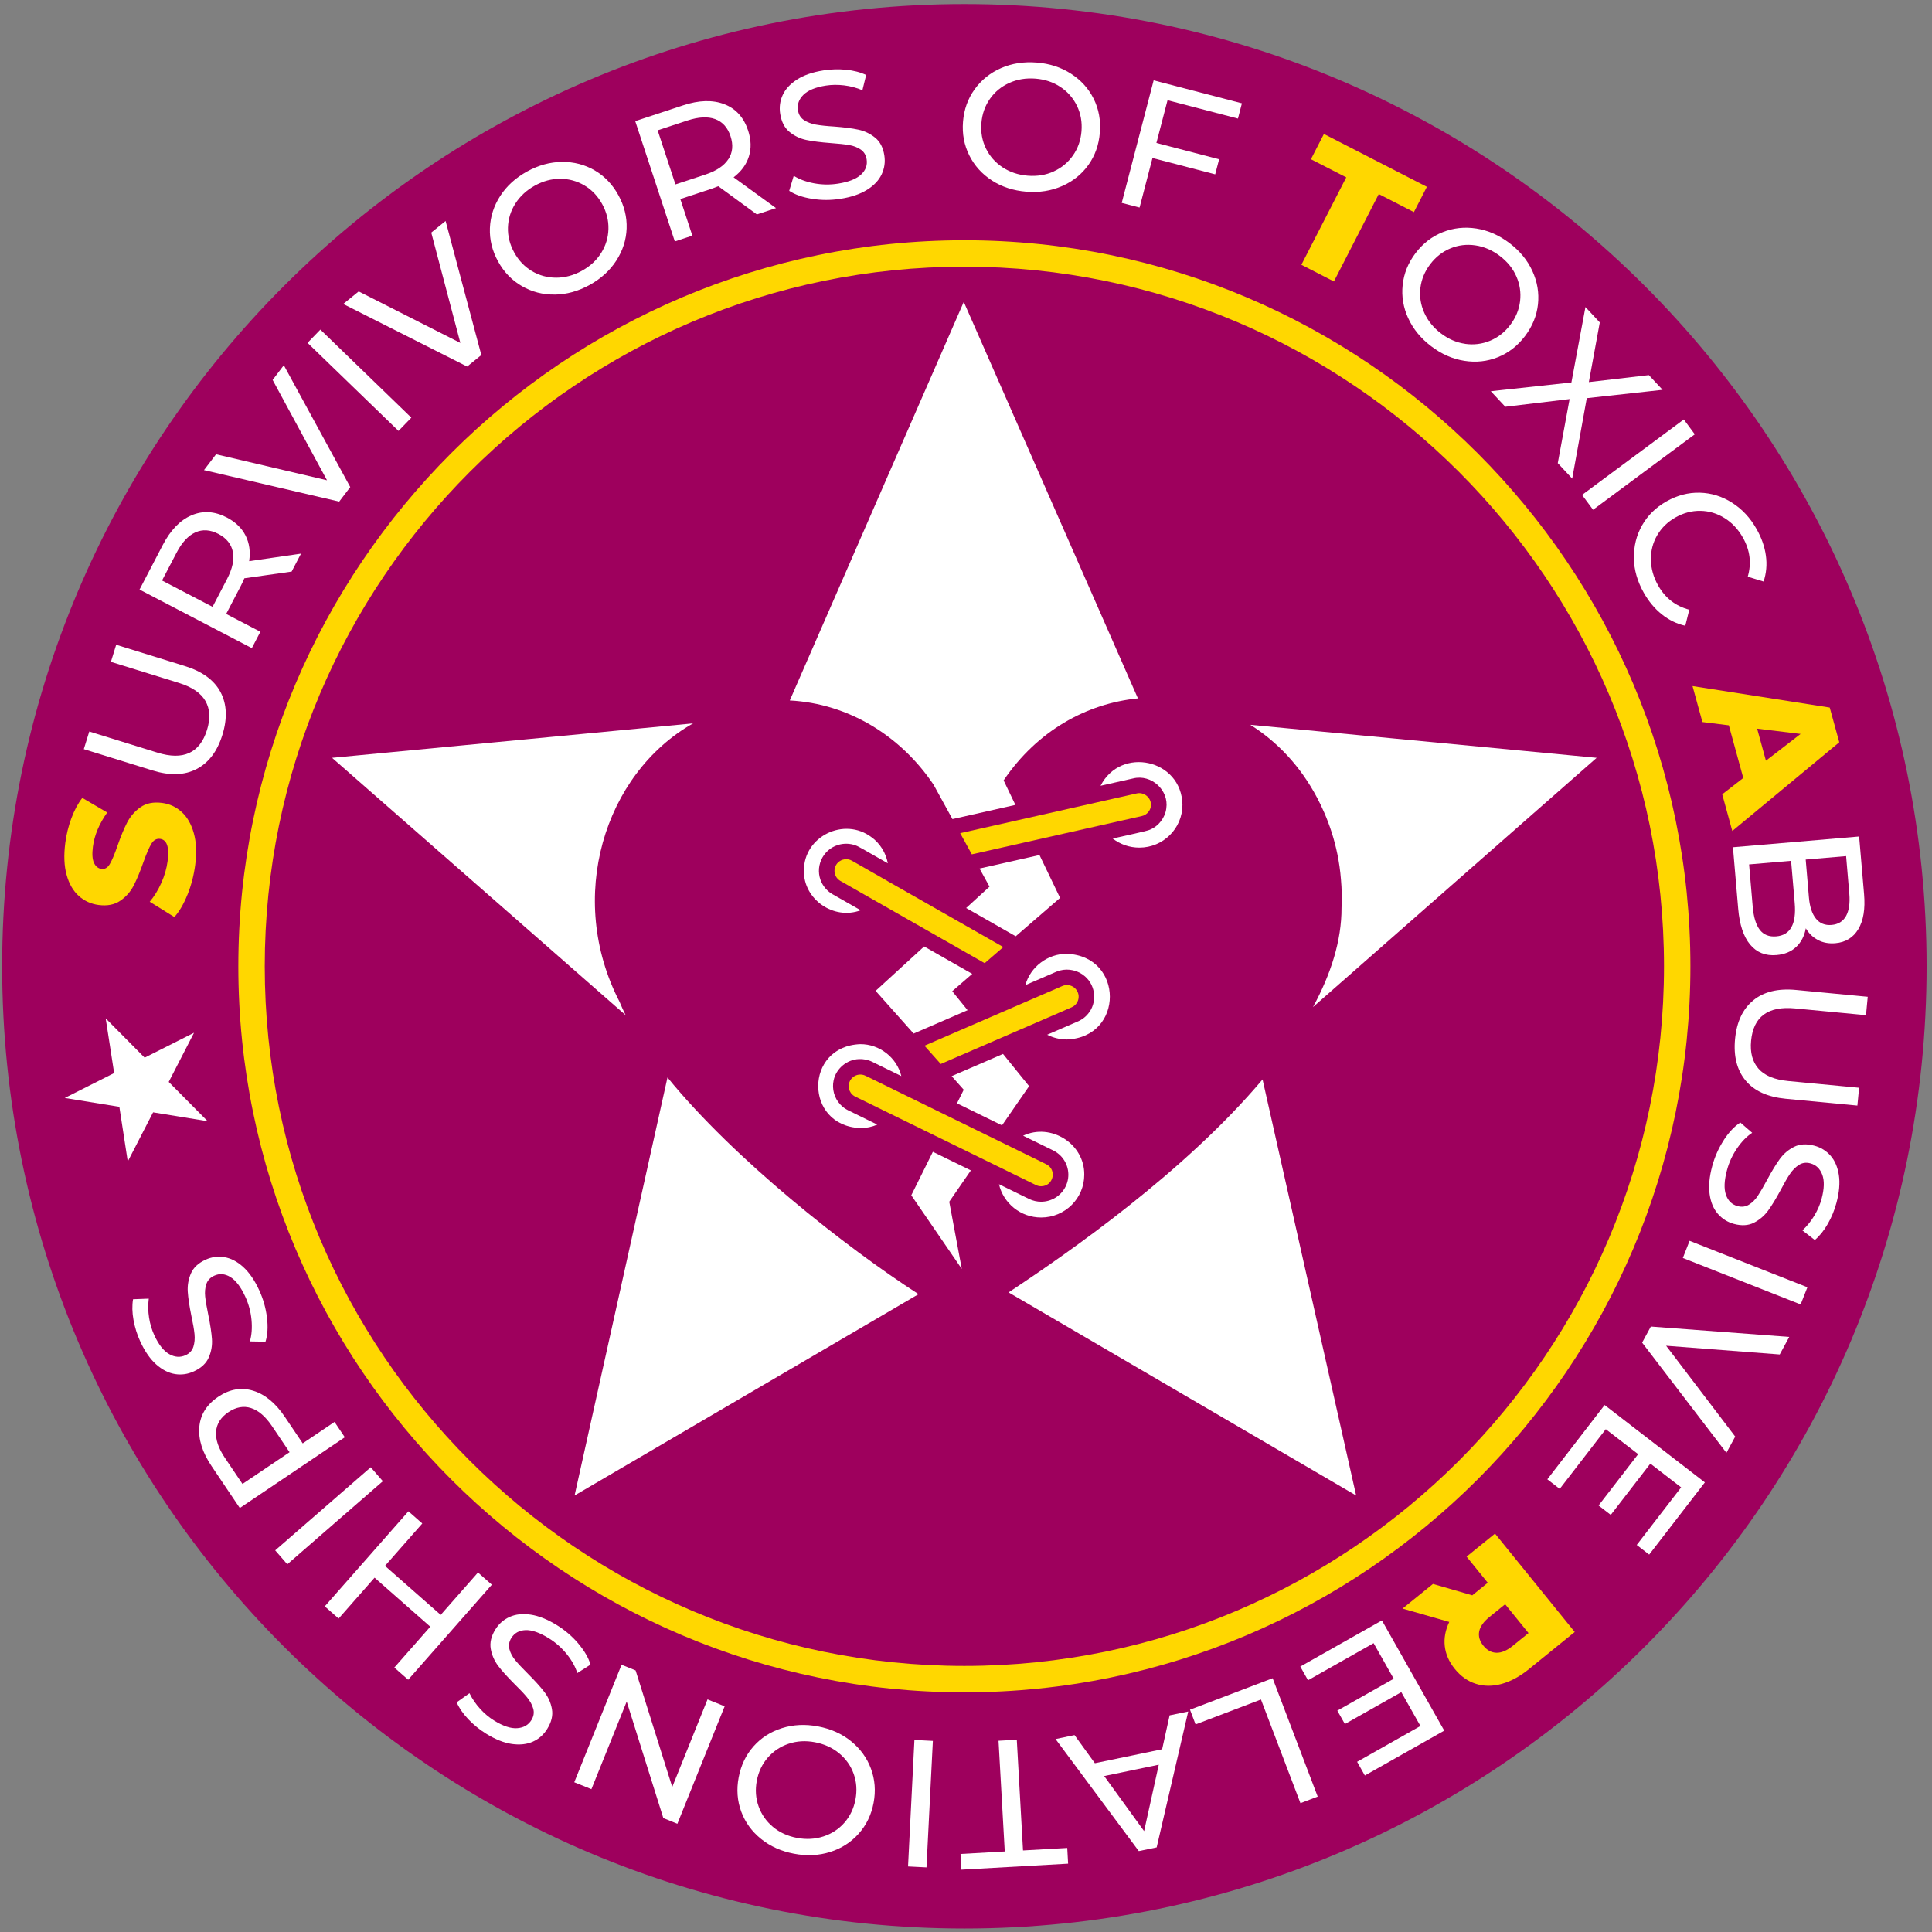 <svg xmlns="http://www.w3.org/2000/svg" id="Layer_1" viewBox="0 0 512 512"><rect x="0" y="0" width="512" height="512" fill="#808080" stroke="none"/><defs><style>      .cls-1 {        fill: #fff;      }      .cls-2 {        fill: #9e005d;      }      .cls-3 {        fill: gold;      }    </style></defs><path class="cls-2" d="M255.57,1.08C114.73,1.08.57,115.25.57,256.08s114.17,255,255,255,255-114.17,255-255S396.4,1.08,255.57,1.08Z"></path><g><path class="cls-1" d="M228.01,298.96c1.59,0,3.11-.33,4.48-.93-.36-.18-7.12-3.49-7.69-3.77-.79-.39-1.51-.91-2.11-1.56-1.59-1.68-2.27-4.15-1.77-6.4.65-3.11,3.49-5.51,6.69-5.63,1.19-.06,2.42.17,3.56.73l1.83.9h0c.93.46,4.13,2.02,5.01,2.45h0s.85.42.85.42c-1.19-4.9-5.78-8.5-10.89-8.46-14.86.58-14.84,21.66.03,22.24Z"></path><path class="cls-1" d="M269.18,248.12l11.75-10.17-5.46-11.36c-3.62.82-12.16,2.74-15.88,3.58l2.64,4.8-6.19,5.66c3.26,1.86,9.89,5.64,13.13,7.49Z"></path><path class="cls-1" d="M230.99,221.9c-7.24-5.51-18.01-.27-17.95,8.87-.1,7.6,7.92,13.14,15.05,10.46-.47-.27-6.86-3.91-7.49-4.27-1.23-.71-2.23-1.79-2.85-3.06-1.93-3.91.13-8.68,4.32-9.97,1.51-.48,3.19-.44,4.68.11.82.27,3.13,1.7,3.93,2.12.55.32,4.15,2.36,4.6,2.62-.5-2.76-2.05-5.23-4.29-6.9Z"></path><path class="cls-1" d="M423.13,200.83l-91.79-8.75c7.07,4.43,13.24,10.88,17.7,19.32h0c2.57,4.84,5.61,12.34,6.33,21.69.22,2.46.28,4.96.15,7.5.03,8.71-2.83,17.57-7.56,26.29l75.17-66.05Z"></path><path class="cls-1" d="M265.54,298.23l7.18-10.39-6.91-8.54c-3.38,1.46-10.25,4.44-13.61,5.89l3.2,3.6-1.79,3.6c2.82,1.38,9.06,4.44,11.93,5.84Z"></path><path class="cls-1" d="M244.91,250.82s-12.86,11.77-12.86,11.77l10.07,11.31c3.38-1.46,10.86-4.7,14.3-6.19l-4.07-5.03,5.3-4.59c-3.4-1.94-9.35-5.33-12.75-7.27Z"></path><path class="cls-1" d="M176.89,285.54l-24.62,110.78,91.15-53.35c-19.14-12.37-48.73-35.59-66.53-57.43Z"></path><path class="cls-1" d="M164.18,265.47h0c-14.19-27.45-4.16-60.35,19.49-73.77l-95.67,9.13,77.81,68.21c-.6-1.2-1.15-2.4-1.63-3.57Z"></path><path class="cls-1" d="M267.28,342.5l92.11,53.82-24.8-110.26c-20.65,24.53-51.36,45.89-67.3,56.43Z"></path><path class="cls-1" d="M247.45,208.03l4.96,9.04c4.15-.93,12.52-2.82,16.68-3.76l-3.12-6.5c8.95-13.23,22.08-20.39,35.59-21.73l-46.15-105.07-46.11,105.62c15.61.81,29.48,9.43,38.16,22.4Z"></path><path class="cls-1" d="M254.88,336.26l-3.32-17.79,5.73-8.3c-2.25-1.1-7.89-3.86-10.07-4.93l-5.72,11.52,13.37,19.5Z"></path><path class="cls-1" d="M275.92,322.65c6.32,0,11.43-5.08,11.42-11.35.1-8.17-8.81-13.8-16.21-10.33l7.96,3.9c.72.35,1.35.81,1.89,1.33,2.15,2.11,2.81,5.43,1.4,8.27-1.26,2.53-3.82,4-6.48,4-1.07,0-2.16-.24-3.2-.74l-7.96-3.9c1.17,5.05,5.72,8.82,11.17,8.82Z"></path><path class="cls-1" d="M301.94,224.63c6.32,0,11.43-5.08,11.42-11.35-.17-12.05-16.31-15.63-21.7-5.04,0,0,8.65-1.95,8.65-1.95,4.8-1.18,9.51,3.11,8.77,7.95-.31,2.47-2.03,4.7-4.35,5.65-.5.33-9.03,2.11-9.85,2.33,1.94,1.51,4.39,2.41,7.05,2.41Z"></path><path class="cls-1" d="M282.74,252.77c-5.07-.04-9.69,3.45-11.01,8.3.32-.14,6.24-2.7,6.75-2.92.64-.27,1.72-.79,2.39-.95,2.3-.63,4.9-.02,6.67,1.56,2.9,2.51,3.26,7.03.77,9.95h0c-.57.69-1.29,1.28-2.08,1.7-.14.08-.29.15-.44.22-.05.02-.09.04-.14.06l-7.26,3.14h0s-.87.38-.87.38c1.57.81,3.35,1.26,5.24,1.26,15.17-.6,15.14-22.11-.03-22.7Z"></path></g><g><path class="cls-3" d="M49.69,237.07c-1,2.5-2.16,4.49-3.48,5.96l-6.53-4.06c1.18-1.39,2.2-3.05,3.07-4.98.86-1.93,1.42-3.86,1.67-5.8.48-3.69-.18-5.65-1.99-5.88-.95-.12-1.72.31-2.32,1.3-.6.99-1.3,2.62-2.11,4.88-.87,2.49-1.73,4.55-2.57,6.18-.84,1.64-2.02,2.98-3.55,4.03-1.52,1.05-3.44,1.43-5.75,1.13-2.03-.27-3.78-1.07-5.27-2.41-1.48-1.34-2.56-3.2-3.21-5.57-.66-2.37-.77-5.19-.35-8.46.29-2.23.82-4.4,1.6-6.5.77-2.1,1.74-3.92,2.91-5.44l6.6,3.87c-2.13,3.01-3.4,6.04-3.79,9.08-.25,1.91-.15,3.33.29,4.28.44.94,1.11,1.48,1.99,1.59.89.12,1.62-.31,2.2-1.29.58-.98,1.26-2.58,2.03-4.82.88-2.52,1.73-4.58,2.57-6.2.84-1.62,2.01-2.96,3.52-4.03,1.51-1.07,3.42-1.45,5.73-1.15,2,.26,3.73,1.06,5.2,2.41,1.47,1.34,2.54,3.21,3.21,5.6.67,2.39.8,5.2.37,8.44-.36,2.75-1.04,5.37-2.04,7.87Z"></path><path class="cls-3" d="M356.77,47l-9.36-4.8,3.44-6.7,27.29,14.01-3.44,6.7-9.31-4.78-11.89,23.16-8.62-4.42,11.89-23.16Z"></path><path class="cls-3" d="M461.99,206.18l-3.83-13.96-7-.87-2.62-9.53,36.36,5.69,2.53,9.2-28.35,23.51-2.67-9.72,5.57-4.32ZM467.99,201.59l9.19-7.09-11.52-1.4,2.33,8.49Z"></path><path class="cls-3" d="M390.16,422.78l4.11-3.33-5.61-6.93,7.53-6.1,21.13,26.07-12.16,9.86c-2.41,1.95-4.82,3.25-7.22,3.91-2.41.66-4.68.65-6.82-.03-2.14-.67-4-1.99-5.59-3.95-1.53-1.89-2.41-3.9-2.65-6.03-.24-2.13.16-4.27,1.19-6.42l-12.38-3.54,8.06-6.53,10.44,3.02ZM396.58,438c1.33.03,2.77-.58,4.31-1.83l4.18-3.39-6.19-7.64-4.18,3.39c-1.55,1.25-2.44,2.53-2.7,3.82-.25,1.29.12,2.55,1.1,3.77.99,1.22,2.14,1.84,3.47,1.88Z"></path><path class="cls-3" d="M255.57,448.49c-106.1,0-192.41-86.32-192.41-192.41S149.47,63.67,255.57,63.67s192.41,86.31,192.41,192.41-86.31,192.41-192.41,192.41ZM255.57,70.67c-102.24,0-185.41,83.17-185.41,185.41s83.17,185.41,185.41,185.41,185.41-83.17,185.41-185.41-83.17-185.41-185.41-185.41ZM305.01,213.46c.15-2.01-1.81-3.66-3.78-3.19-10.5,2.36-27.63,6.22-38.14,8.59l-8.63,1.94,3.08,5.61c13.61-3.07,31.43-7.08,45.07-10.15,1.31-.28,2.34-1.48,2.4-2.81ZM249.32,281.96c8.7-3.77,19.83-8.59,28.55-12.36l6.06-2.63.07-.03s.01,0,.01,0c.15-.07.3-.15.44-.24.55-.35.98-.89,1.21-1.5.09-.24.15-.5.18-.76.02-.16.02-.33.01-.49h0c0-.18-.04-.35-.08-.52t0,0c-.05-.22-.13-.43-.23-.64-.12-.23-.26-.46-.43-.66-.21-.25-.48-.47-.76-.64t0,0h0s0,0,0,0h0c-.85-.51-1.91-.58-2.83-.18-2.24.97-7.2,3.12-9.41,4.07h0c-7.92,3.43-19.24,8.34-27.11,11.74l4.31,4.84ZM235.14,233.44h0s-.64-.36-.64-.36h0c-1.2-.69-7.38-4.21-8.71-4.97-1.22-.7-2.75-.48-3.72.48-.18.18-.34.37-.47.59-.64,1.01-.59,2.38.1,3.35.26.37.61.69,1,.92l.06.03s6.28,3.58,6.28,3.58c9.08,5.18,22.91,13.06,31.91,18.19l4.94-4.27c-3.22-1.84-9.78-5.58-13.02-7.42h0s-14.91-8.5-14.91-8.5c0,0-2.81-1.6-2.82-1.6ZM274.54,314.05c.44.22.91.32,1.37.32,3.25-.02,4.29-4.35,1.37-5.83-13.21-6.47-28.71-14.06-41.93-20.53h0s-5.98-2.93-5.98-2.93c-1.13-.55-2.44-.37-3.36.41-1.22.99-1.46,2.86-.53,4.13.01.02.03.04.04.06.31.42.73.75,1.21.97l6.05,2.96c7.43,3.64,19.45,9.53,26.88,13.16,3.22,1.58,11.55,5.66,14.89,7.29Z"></path></g><g><polygon class="cls-1" points="17.16 290.97 30.25 284.37 28.01 269.88 38.33 280.29 51.42 273.69 44.71 286.72 55.03 297.13 40.57 294.78 33.86 307.81 31.63 293.32 17.16 290.97"></polygon><g><path class="cls-1" d="M52.1,203.8c-3.2,1.67-7.08,1.8-11.66.38l-18.23-5.65,1.45-4.67,18.04,5.59c6.87,2.13,11.25.12,13.16-6.01.93-2.99.79-5.54-.41-7.66-1.2-2.11-3.54-3.71-7.02-4.79l-18.04-5.59,1.4-4.53,18.23,5.65c4.61,1.43,7.75,3.73,9.43,6.91,1.67,3.18,1.84,6.95.49,11.31-1.35,4.36-3.62,7.38-6.82,9.05Z"></path><path class="cls-1" d="M77.32,151.47l-12.56,1.78c-.36.84-.67,1.49-.91,1.95l-3.91,7.5,9.06,4.72-2.26,4.34-29.76-15.52,6.17-11.84c2.05-3.93,4.59-6.55,7.6-7.84s6.14-1.1,9.37.58c2.3,1.2,3.95,2.8,4.96,4.79,1.01,2,1.33,4.26.95,6.78l13.74-1.99-2.47,4.73ZM61.71,146.25c-.41-2.05-1.69-3.64-3.84-4.76-2.15-1.12-4.18-1.26-6.08-.41-1.9.85-3.57,2.65-5,5.39l-3.85,7.37,13.39,6.98,3.84-7.37c1.43-2.75,1.95-5.15,1.54-7.2Z"></path><path class="cls-1" d="M75.22,96.8l17.6,32.28-2.93,3.85-35.83-8.34,3.2-4.2,29.4,6.89-14.41-26.59,2.96-3.89Z"></path><path class="cls-1" d="M81.5,90.86l3.4-3.51,24.11,23.34-3.4,3.51-24.11-23.34Z"></path><path class="cls-1" d="M118.09,58.57l9.47,35.52-3.76,3.05-32.84-16.58,4.1-3.33,26.94,13.65-7.71-29.24,3.8-3.08Z"></path><path class="cls-1" d="M146.99,78.06c-3.15.04-6.04-.71-8.69-2.24-2.65-1.53-4.75-3.71-6.31-6.54-1.56-2.83-2.28-5.77-2.16-8.83.12-3.06,1.04-5.91,2.75-8.55,1.71-2.64,4.08-4.79,7.11-6.46,3-1.65,6.07-2.5,9.22-2.53,3.14-.04,6.03.71,8.66,2.23,2.63,1.53,4.73,3.72,6.3,6.57,1.57,2.86,2.3,5.8,2.19,8.84-.11,3.04-1.03,5.88-2.74,8.52-1.71,2.64-4.07,4.79-7.06,6.44-3.03,1.67-6.11,2.52-9.26,2.56ZM159.32,67.03c1.22-1.95,1.86-4.06,1.92-6.34.06-2.28-.49-4.48-1.66-6.61-1.17-2.13-2.74-3.77-4.7-4.94-1.96-1.16-4.09-1.75-6.39-1.76-2.3-.01-4.54.59-6.74,1.8-2.2,1.21-3.92,2.8-5.17,4.76-1.25,1.96-1.9,4.09-1.97,6.36-.07,2.28.49,4.48,1.66,6.61,1.17,2.13,2.74,3.77,4.7,4.94,1.96,1.16,4.11,1.74,6.43,1.74,2.32,0,4.59-.61,6.79-1.82,2.2-1.21,3.91-2.79,5.12-4.74Z"></path><path class="cls-1" d="M200.58,56.82l-10.24-7.48c-.85.35-1.52.6-2.01.76l-8.04,2.65,3.19,9.7-4.65,1.53-10.49-31.88,12.68-4.18c4.21-1.39,7.85-1.49,10.92-.31,3.07,1.18,5.17,3.5,6.31,6.96.81,2.46.88,4.76.21,6.9-.67,2.14-2.02,3.98-4.05,5.52l11.24,8.16-5.06,1.67ZM193.03,42.19c1.14-1.75,1.33-3.78.57-6.09-.76-2.31-2.12-3.82-4.07-4.54-1.95-.72-4.4-.59-7.35.37l-7.9,2.6,4.72,14.34,7.9-2.6c2.94-.97,4.98-2.33,6.12-4.09Z"></path><path class="cls-1" d="M215.21,52.69c-2.49-.4-4.51-1.1-6.06-2.12l1.2-3.98c1.47.93,3.27,1.59,5.39,1.99,2.13.39,4.25.42,6.38.08,2.8-.44,4.82-1.24,6.06-2.39,1.24-1.15,1.73-2.5,1.49-4.05-.18-1.14-.7-2-1.57-2.59s-1.89-.99-3.06-1.19c-1.17-.2-2.81-.38-4.91-.53-2.64-.2-4.79-.47-6.45-.82s-3.14-1.06-4.45-2.13c-1.31-1.07-2.13-2.66-2.47-4.78-.28-1.77-.06-3.44.67-5.01.72-1.57,1.99-2.94,3.78-4.09,1.8-1.16,4.13-1.97,7-2.42,2-.32,4-.37,6.01-.18,2.01.2,3.79.66,5.32,1.39l-.99,4.04c-1.56-.66-3.18-1.09-4.86-1.29-1.68-.2-3.3-.18-4.84.06-2.74.43-4.71,1.25-5.93,2.44-1.21,1.2-1.7,2.57-1.45,4.11.18,1.14.71,2,1.6,2.59s1.93.99,3.14,1.2,2.83.39,4.86.51c2.64.2,4.78.47,6.42.83,1.64.35,3.12,1.06,4.42,2.11,1.31,1.05,2.12,2.62,2.45,4.71.27,1.74.04,3.4-.7,4.99-.74,1.59-2.02,2.96-3.86,4.11-1.83,1.15-4.18,1.95-7.05,2.4-2.55.4-5.06.41-7.55,0Z"></path><path class="cls-1" d="M262.88,47.83c-2.64-1.7-4.65-3.93-6.01-6.66-1.37-2.74-1.92-5.72-1.66-8.94.26-3.22,1.28-6.07,3.07-8.56,1.79-2.48,4.12-4.36,7-5.62s6.05-1.75,9.49-1.47c3.41.27,6.44,1.26,9.08,2.97,2.64,1.7,4.64,3.92,5.99,6.64,1.35,2.72,1.9,5.71,1.63,8.96-.26,3.25-1.28,6.11-3.05,8.58-1.77,2.47-4.1,4.33-6.98,5.59-2.88,1.26-6.03,1.75-9.44,1.48-3.45-.28-6.49-1.27-9.14-2.97ZM279.25,45.42c2.09-.95,3.79-2.36,5.1-4.23,1.31-1.87,2.06-4.01,2.26-6.43.19-2.42-.21-4.66-1.2-6.71-1-2.05-2.45-3.72-4.36-4.99-1.91-1.28-4.12-2.02-6.62-2.22-2.5-.2-4.82.17-6.94,1.13-2.12.95-3.84,2.36-5.15,4.23-1.31,1.87-2.07,4.01-2.26,6.43-.2,2.42.2,4.66,1.2,6.71,1,2.05,2.47,3.72,4.41,5,1.94,1.28,4.16,2.02,6.67,2.22,2.5.2,4.8-.17,6.89-1.13Z"></path><path class="cls-1" d="M309.41,26.56l-2.95,11.32,16.62,4.33-1.04,3.99-16.62-4.33-3.42,13.13-4.73-1.23,8.46-32.48,23.39,6.09-1.05,4.04-18.65-4.86Z"></path><path class="cls-1" d="M373.2,84.36c-1.31-2.86-1.81-5.81-1.48-8.85.32-3.04,1.46-5.85,3.41-8.42,1.95-2.57,4.35-4.43,7.19-5.56,2.84-1.13,5.82-1.45,8.93-.97,3.11.49,6.04,1.78,8.79,3.87,2.73,2.07,4.75,4.53,6.06,7.39,1.31,2.86,1.8,5.8,1.48,8.82-.33,3.02-1.47,5.83-3.44,8.43-1.97,2.6-4.37,4.46-7.19,5.59-2.82,1.13-5.79,1.45-8.89.96-3.11-.49-6.03-1.77-8.75-3.84-2.76-2.09-4.79-4.56-6.1-7.42ZM388.29,91.13c2.27.32,4.47.05,6.58-.82,2.11-.87,3.9-2.27,5.37-4.21,1.47-1.94,2.33-4.04,2.6-6.3.26-2.27-.06-4.45-.99-6.55-.92-2.1-2.39-3.91-4.39-5.43-2-1.52-4.15-2.45-6.45-2.79-2.3-.34-4.51-.08-6.62.79-2.11.87-3.9,2.27-5.37,4.2-1.47,1.94-2.33,4.04-2.6,6.3-.27,2.26.08,4.46,1.03,6.58.95,2.12,2.42,3.94,4.43,5.46,2,1.52,4.14,2.44,6.41,2.76Z"></path><path class="cls-1" d="M412.83,122.72l3.13-16.96-17.04,2.04-3.84-4.12,21.36-2.32,3.72-19.99,3.8,4.08-2.9,15.81,15.9-1.85,3.64,3.9-20.09,2.21-3.86,21.32-3.84-4.12Z"></path><path class="cls-1" d="M446.23,111.17l2.91,3.93-26.96,19.99-2.92-3.93,26.96-19.99Z"></path><path class="cls-1" d="M433.01,147.89c-.06-3.13.66-6.02,2.15-8.66,1.5-2.65,3.66-4.77,6.5-6.37,2.84-1.6,5.78-2.37,8.81-2.29,3.04.08,5.89.96,8.54,2.65,2.66,1.68,4.83,4.01,6.51,6.99,1.32,2.33,2.14,4.67,2.46,7.04.33,2.36.12,4.65-.61,6.86l-4.2-1.28c1.04-3.55.62-7-1.28-10.35-1.25-2.22-2.87-3.94-4.85-5.18-1.99-1.24-4.12-1.88-6.4-1.92-2.28-.04-4.48.54-6.59,1.73-2.12,1.2-3.74,2.78-4.89,4.76s-1.69,4.13-1.66,6.47c.04,2.34.68,4.62,1.93,6.83,1.88,3.32,4.63,5.46,8.25,6.41l-1.06,4.25c-2.27-.51-4.35-1.52-6.23-3.03-1.88-1.5-3.48-3.42-4.79-5.75-1.68-2.98-2.56-6.04-2.62-9.17Z"></path><path class="cls-1" d="M476.01,250.94c-1.32,1.26-3.06,1.98-5.23,2.16-2.9.25-5.22-.68-6.97-2.77-1.75-2.09-2.81-5.27-3.17-9.52l-1.39-16.28,33.44-2.85,1.31,15.3c.33,3.9-.17,6.98-1.52,9.24s-3.37,3.5-6.08,3.74c-1.75.15-3.3-.14-4.64-.86-1.35-.72-2.41-1.75-3.2-3.09-.37,2.03-1.22,3.67-2.54,4.93ZM466.36,246.41c1.01,1.32,2.47,1.9,4.38,1.74,3.73-.32,5.35-3.26,4.88-8.81l-.96-11.21-11.13.95.96,11.21c.24,2.76.86,4.8,1.87,6.12ZM489.23,226.88l-10.7.91.85,9.99c.21,2.5.83,4.39,1.86,5.66,1.02,1.27,2.41,1.83,4.16,1.68,1.75-.15,3.02-.94,3.82-2.36.79-1.43,1.08-3.39.87-5.89l-.85-9.99Z"></path><path class="cls-1" d="M464.64,265.1c2.79-2.29,6.57-3.21,11.34-2.75l18.99,1.81-.46,4.87-18.8-1.79c-7.16-.68-11.04,2.17-11.65,8.57-.3,3.12.36,5.59,1.97,7.41,1.61,1.83,4.22,2.91,7.85,3.26l18.8,1.79-.45,4.72-19-1.81c-4.8-.46-8.35-2.07-10.64-4.85-2.29-2.77-3.21-6.43-2.78-10.98.43-4.55,2.04-7.96,4.83-10.25Z"></path><path class="cls-1" d="M456.8,302.15c1.38-2.11,2.85-3.67,4.41-4.67l3.14,2.72c-1.45.96-2.79,2.33-4.01,4.12-1.22,1.78-2.12,3.71-2.67,5.79-.74,2.74-.83,4.91-.28,6.51.55,1.6,1.58,2.6,3.09,3.01,1.11.3,2.11.17,3.01-.38.89-.55,1.67-1.32,2.33-2.31.66-.99,1.49-2.41,2.49-4.27,1.25-2.33,2.38-4.18,3.38-5.55,1-1.37,2.25-2.43,3.76-3.19,1.51-.76,3.3-.86,5.37-.31,1.73.46,3.16,1.35,4.3,2.65,1.14,1.3,1.87,3.01,2.2,5.12.32,2.11.11,4.57-.64,7.38-.52,1.95-1.29,3.81-2.29,5.56-1,1.76-2.15,3.19-3.44,4.29l-3.29-2.55c1.24-1.15,2.29-2.46,3.16-3.91.87-1.45,1.51-2.94,1.92-4.45.72-2.68.78-4.81.18-6.41-.6-1.6-1.65-2.6-3.16-3-1.11-.3-2.12-.16-3.01.41-.9.57-1.69,1.36-2.38,2.38-.69,1.01-1.5,2.42-2.45,4.23-1.25,2.33-2.38,4.17-3.37,5.53-.99,1.35-2.24,2.41-3.73,3.18-1.5.76-3.26.87-5.3.32-1.7-.46-3.12-1.35-4.27-2.67-1.15-1.32-1.88-3.05-2.18-5.2-.3-2.14-.08-4.61.68-7.42.67-2.49,1.69-4.79,3.07-6.9Z"></path><path class="cls-1" d="M478.98,341.14l-1.79,4.55-31.22-12.31,1.79-4.55,31.22,12.31Z"></path><path class="cls-1" d="M457.52,385.01l-22.34-29.2,2.31-4.26,36.68,2.75-2.52,4.65-30.11-2.31,18.31,24.07-2.33,4.3Z"></path><path class="cls-1" d="M413.36,394.58l-3.3-2.55,15.18-19.68,26.57,20.5-14.76,19.13-3.3-2.55,11.77-15.26-8.16-6.3-10.49,13.59-3.23-2.49,10.49-13.6-8.58-6.62-12.19,15.8Z"></path><path class="cls-1" d="M346.64,445.29l-2.05-3.63,21.63-12.23,16.52,29.21-21.04,11.89-2.05-3.63,16.78-9.49-5.07-8.97-14.95,8.45-2.01-3.55,14.95-8.45-5.33-9.43-17.37,9.82Z"></path><path class="cls-1" d="M349.2,476.12l-4.57,1.74-10.46-27.47-17.33,6.6-1.48-3.9,21.9-8.34,11.94,31.36Z"></path><path class="cls-1" d="M290.16,467.27l17.82-3.7,1.98-8.98,4.93-1.02-8.36,36.01-4.74.98-22.06-29.69,5.03-1.05,5.39,7.45ZM292.62,470.67l10.58,14.6,3.89-17.6-14.47,3Z"></path><path class="cls-1" d="M271.11,490.39l11.72-.66.23,4.16-28.28,1.59-.23-4.16,11.72-.66-1.65-29.34,4.84-.27,1.65,29.34Z"></path><path class="cls-1" d="M245.53,494.88l-4.89-.25,1.69-33.52,4.89.25-1.69,33.52Z"></path><path class="cls-1" d="M225.54,461.45c2.45,1.98,4.21,4.4,5.27,7.27s1.3,5.89.7,9.06c-.6,3.17-1.92,5.9-3.96,8.18s-4.56,3.89-7.56,4.84c-3,.94-6.2,1.1-9.59.45-3.36-.64-6.27-1.94-8.72-3.92-2.45-1.98-4.2-4.39-5.25-7.24-1.05-2.85-1.28-5.88-.67-9.08.61-3.2,1.92-5.94,3.94-8.21,2.02-2.27,4.53-3.88,7.53-4.82,3-.94,6.18-1.1,9.55-.46,3.4.64,6.32,1.95,8.77,3.93ZM209.01,462.11c-2.18.73-4.02,1.95-5.52,3.66-1.5,1.71-2.48,3.77-2.93,6.15-.45,2.39-.29,4.65.48,6.8.77,2.15,2.04,3.96,3.8,5.43,1.76,1.47,3.88,2.44,6.35,2.91s4.81.34,7.02-.38c2.21-.72,4.07-1.94,5.57-3.65,1.5-1.72,2.48-3.77,2.93-6.15.45-2.39.29-4.65-.48-6.8s-2.06-3.96-3.85-5.44-3.93-2.45-6.39-2.92c-2.47-.47-4.79-.34-6.97.39Z"></path><path class="cls-1" d="M152.19,472.31l12.53-31.13,3.72,1.5,9.71,30.89,9.35-23.21,4.54,1.83-12.53,31.13-3.72-1.5-9.71-30.89-9.35,23.22-4.54-1.83Z"></path><path class="cls-1" d="M153.28,435.59c1.63,1.93,2.7,3.78,3.21,5.56l-3.5,2.23c-.51-1.66-1.44-3.34-2.79-5.02-1.36-1.68-2.95-3.09-4.78-4.22-2.41-1.49-4.47-2.2-6.15-2.14-1.69.07-2.94.77-3.77,2.1-.6.98-.77,1.98-.49,2.99.27,1.01.79,1.98,1.55,2.9.76.92,1.88,2.12,3.38,3.61,1.87,1.87,3.32,3.48,4.35,4.83,1.03,1.35,1.69,2.85,1.98,4.52.29,1.67-.12,3.41-1.25,5.23-.94,1.52-2.2,2.65-3.77,3.36s-3.42.93-5.54.64c-2.12-.29-4.41-1.2-6.88-2.73-1.72-1.06-3.28-2.33-4.68-3.79-1.4-1.46-2.44-2.97-3.13-4.52l3.39-2.42c.75,1.52,1.7,2.9,2.84,4.15,1.15,1.25,2.38,2.29,3.72,3.11,2.36,1.46,4.39,2.13,6.09,2.01,1.7-.12,2.96-.84,3.78-2.17.6-.98.76-1.98.47-3s-.82-2.01-1.6-2.96c-.77-.95-1.89-2.14-3.35-3.56-1.87-1.87-3.32-3.47-4.33-4.81-1.01-1.34-1.67-2.83-1.97-4.49-.3-1.65.1-3.38,1.21-5.17.92-1.5,2.18-2.61,3.78-3.33,1.6-.72,3.46-.92,5.6-.6,2.14.32,4.44,1.25,6.91,2.77,2.19,1.35,4.1,2.99,5.73,4.92Z"></path><path class="cls-1" d="M86.07,425.7l22.17-25.19,3.67,3.23-9.88,11.23,14.76,12.99,9.88-11.23,3.67,3.23-22.17,25.19-3.67-3.23,9.53-10.83-14.76-12.99-9.53,10.83-3.67-3.23Z"></path><path class="cls-1" d="M76.14,414.55l-3.21-3.69,25.32-22.02,3.21,3.69-25.32,22.02Z"></path><path class="cls-1" d="M52.82,378.14c.3-3.27,1.96-5.92,4.99-7.96,3.02-2.04,6.11-2.58,9.25-1.63,3.14.95,5.96,3.26,8.43,6.94l4.73,7.02,8.43-5.68,2.73,4.06-27.83,18.75-7.46-11.08c-2.48-3.68-3.57-7.15-3.26-10.42ZM66.53,373.15c-1.98-.63-3.98-.27-6,1.09s-3.1,3.07-3.27,5.15c-.16,2.08.62,4.4,2.35,6.97l4.65,6.9,12.48-8.41-4.65-6.9c-1.73-2.57-3.59-4.17-5.57-4.8Z"></path><path class="cls-1" d="M70.75,349.15c.3,2.5.17,4.64-.39,6.41l-4.15-.07c.5-1.67.64-3.58.44-5.73-.2-2.15-.76-4.2-1.66-6.16-1.19-2.58-2.51-4.3-3.95-5.18-1.44-.88-2.88-.99-4.3-.33-1.04.48-1.73,1.22-2.06,2.22-.33,1-.43,2.09-.31,3.27.12,1.18.4,2.81.83,4.87.53,2.59.85,4.74.97,6.43.11,1.69-.17,3.31-.84,4.86-.67,1.55-1.98,2.78-3.93,3.68-1.62.75-3.29.99-5,.72-1.71-.27-3.37-1.11-4.97-2.52-1.6-1.41-3.02-3.44-4.24-6.07-.85-1.83-1.45-3.75-1.81-5.74-.36-1.99-.4-3.82-.12-5.5l4.16-.15c-.21,1.68-.18,3.35.08,5.03.26,1.67.73,3.22,1.38,4.64,1.16,2.52,2.49,4.19,3.97,5.03,1.48.84,2.93.93,4.35.28,1.04-.48,1.73-1.23,2.05-2.24.32-1.01.42-2.13.3-3.35-.12-1.22-.4-2.82-.83-4.82-.53-2.59-.85-4.73-.96-6.4-.11-1.68.17-3.29.83-4.83.66-1.55,1.94-2.76,3.86-3.65,1.6-.74,3.26-.97,4.99-.69s3.4,1.14,5,2.59c1.6,1.45,3.02,3.49,4.23,6.13,1.08,2.34,1.77,4.76,2.07,7.26Z"></path></g></g></svg>